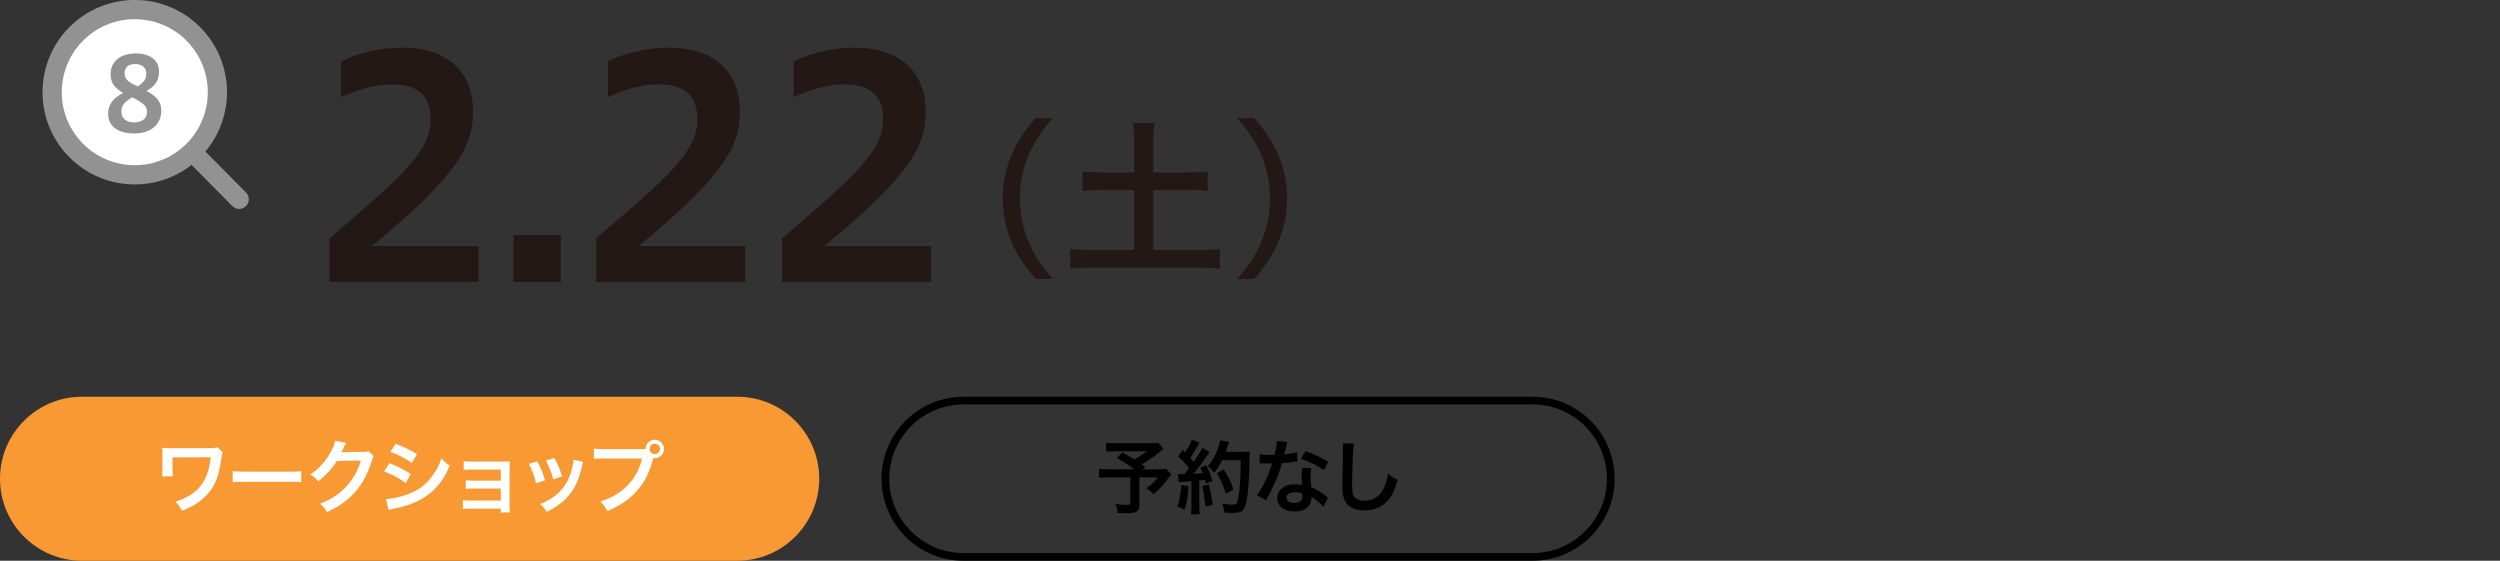 <?xml version="1.0" encoding="UTF-8"?>
<svg id="_レイヤー_2" data-name="レイヤー_2" xmlns="http://www.w3.org/2000/svg" viewBox="0 0 650 145.79">
  <rect x="0" y="0" width="650" height="145.79" fill="#333333" stroke="none"/>
  <defs>
    <style>
      .cls-1 {
        fill: #231815;
      }

      .cls-2 {
        fill: #fff;
      }

      .cls-3, .cls-4 {
        fill: none;
      }

      .cls-5 {
        fill: #929292;
      }

      .cls-4 {
        stroke: #929292;
        stroke-linecap: round;
        stroke-miterlimit: 10;
        stroke-width: 5px;
      }

      .cls-6 {
        fill: #f89933;
      }
    </style>
  </defs>
  <g id="_データ" data-name="データ">
    <g>
      <g>
        <path class="cls-2" d="M56.52,23.98c0-11.86-9.62-21.48-21.48-21.48S13.56,12.12,13.56,23.98s9.62,21.48,21.48,21.48,21.48-9.62,21.48-21.48"/>
        <circle class="cls-4" cx="35.04" cy="23.98" r="21.48" transform="translate(-7.37 26.02) rotate(-37.15)"/>
        <line class="cls-4" x1="50.46" y1="39.99" x2="62.19" y2="51.82"/>
        <path class="cls-5" d="M38.08,23.62c2.78,1.51,3.86,2.94,3.86,5.15,0,3.48-2.59,5.93-7.12,5.93-3.64,0-6.71-1.54-6.71-5.12,0-2.64,1.56-4.18,3.91-5.42-2.67-1.54-3.26-2.99-3.26-4.93,0-2.99,2.24-5.34,6.5-5.34,3.88,0,6.09,1.86,6.09,4.77,0,2.35-1.19,3.86-3.26,4.96ZM34.36,25.31c-2.08,1.27-2.8,2.16-2.8,3.61s.81,2.91,3.34,2.91,3.32-1.48,3.32-2.72-.51-2.18-3.86-3.8ZM35.79,22.48c1.75-1.19,2.24-1.97,2.24-3.4,0-1.51-1.08-2.43-2.94-2.43s-2.7,1.08-2.7,2.26c0,1.46.54,2.29,3.4,3.56Z"/>
      </g>
      <g>
        <path class="cls-1" d="M269.26,72.52c-4.53-5.06-8.54-11.75-8.54-20.9s4-15.84,8.54-20.9h4.45c-4.53,5.06-8.54,11.79-8.54,20.9s4,15.84,8.54,20.9h-4.45Z"/>
        <path class="cls-1" d="M294.87,37.05c0-1.89-.09-3.48-.31-5.06h5.63c-.22,1.54-.31,3.12-.31,5.06v7.79h8.58c2.42,0,3.92-.09,5.54-.26v5.06c-1.67-.18-3.3-.26-5.54-.26h-8.58v15.62h11.31c2.42,0,4.45-.09,5.99-.26v5.15c-1.72-.22-3.61-.31-5.99-.31h-26.8c-2.42,0-4.4.09-6.12.31v-5.15c1.58.18,3.56.26,6.12.26h10.47v-15.62h-7.83c-2.29,0-3.96.09-5.59.26v-5.06c1.5.18,3.3.26,5.59.26h7.83v-7.79Z"/>
        <path class="cls-1" d="M321.66,72.52c4.53-5.06,8.54-11.75,8.54-20.9s-4-15.84-8.54-20.9h4.44c4.53,5.06,8.54,11.79,8.54,20.9s-4,15.84-8.54,20.9h-4.44Z"/>
      </g>
      <g>
        <path class="cls-1" d="M85.66,73.34v-11.36c17.32-15.02,26.3-22.01,26.3-30.91,0-6.52-3.65-9.14-10.25-9.14-4.29,0-8.5,1.35-13.03,3.34v-9.3c4.69-2.38,10.81-3.58,15.89-3.58,12.16,0,18.43,6.75,18.43,16.45,0,8.5-2.94,15.89-26.3,35.12h27.73v9.38h-38.77Z"/>
        <path class="cls-1" d="M145.8,61.1v12.24h-12.32v-12.24h12.32Z"/>
        <path class="cls-1" d="M155.02,73.34v-11.36c17.32-15.02,26.3-22.01,26.3-30.91,0-6.52-3.65-9.14-10.25-9.14-4.29,0-8.5,1.35-13.03,3.34v-9.3c4.69-2.38,10.81-3.58,15.89-3.58,12.16,0,18.43,6.75,18.43,16.45,0,8.5-2.94,15.89-26.3,35.12h27.73v9.38h-38.77Z"/>
        <path class="cls-1" d="M203.32,73.34v-11.36c17.32-15.02,26.3-22.01,26.3-30.91,0-6.52-3.65-9.14-10.25-9.14-4.29,0-8.5,1.35-13.03,3.34v-9.3c4.69-2.38,10.81-3.58,15.89-3.58,12.16,0,18.43,6.75,18.43,16.45,0,8.5-2.94,15.89-26.3,35.12h27.73v9.38h-38.77Z"/>
      </g>
    </g>
    <g>
      <g>
        <path class="cls-6" d="M191.68,145.79c11.77,0,21.32-9.55,21.32-21.32s-9.55-21.32-21.32-21.32H21.32c-11.77,0-21.32,9.55-21.32,21.32s9.55,21.32,21.32,21.32h170.36Z"/>
        <g>
          <path class="cls-2" d="M57.92,117.55c-.21.6-.27.81-.35,1.48-.67,4.87-1.64,7.32-3.81,9.65-1.62,1.73-3.7,3.06-6.45,4.12-.6-1.12-.85-1.48-1.71-2.39,1.77-.52,2.87-1.02,4.22-1.93,2.97-2.02,4.53-5.07,4.95-9.59l-9.9.02v3.1q.02,1.48.08,1.83l-2.79.02c.06-.5.08-.85.08-1.79v-3.97c0-.87,0-1.12-.06-1.68.56.06,1.23.1,1.73.1h10.07c1.39,0,1.83-.04,2.56-.23l1.37,1.27Z"/>
          <path class="cls-2" d="M60.5,122.48c.92.12,1.31.15,3.37.15h11.08c2.06,0,2.45-.02,3.37-.15v2.89c-.83-.1-1.06-.1-3.39-.1h-11.04c-2.33,0-2.56,0-3.39.1v-2.89Z"/>
          <path class="cls-2" d="M97.17,118.59c-.21.31-.29.5-.52,1.25-.96,3.16-2.43,5.97-4.26,8.03-1.91,2.18-4.2,3.81-7.4,5.28-.58-1.04-.85-1.39-1.77-2.18,2.08-.85,3.24-1.48,4.55-2.45,2.97-2.2,4.93-5.05,6.07-8.78l-6.26.1c-1.27,2.02-2.89,3.81-4.87,5.32-.62-.85-.94-1.12-2.02-1.79,2.37-1.62,3.87-3.29,5.39-6.03.64-1.19.98-2,1.06-2.75l2.85.56q-.12.19-.35.64-.06.1-.27.58-.06.12-.27.54t-.33.67c.27-.02.6-.04,1-.04l4.55-.06c.81,0,1.04-.04,1.52-.21l1.33,1.31Z"/>
          <path class="cls-2" d="M101.27,120.42c2.14.85,3.74,1.66,5.53,2.83l-1.29,2.35c-1.66-1.23-3.51-2.23-5.64-3.06l1.39-2.12ZM100.33,129.74c1.58-.02,3.85-.52,6.01-1.35,2.58-1,4.35-2.35,6.01-4.58,1.12-1.5,1.77-2.75,2.41-4.6.85.89,1.16,1.16,2.16,1.85-.96,2.31-1.83,3.74-3.12,5.26-2.64,3.04-6.18,4.89-11.29,5.91-.75.15-1.04.21-1.46.33l-.73-2.83ZM102.87,115.39c2.14.83,3.79,1.62,5.53,2.68l-1.33,2.29c-1.89-1.27-3.74-2.25-5.55-2.87l1.35-2.1Z"/>
          <path class="cls-2" d="M122.22,132.24c-1.04,0-1.35.02-1.87.08v-2.31c.56.1,1.06.15,1.87.15h7.99v-3.14h-7.24c-1.04,0-1.35.02-1.87.08v-2.27c.56.1,1.04.15,1.87.15h7.24v-2.89h-7.78c-1.02,0-1.33.02-1.87.08v-2.31c.58.1,1.04.15,1.87.15h8.19c.75,0,1.33-.02,1.93-.08-.04.75-.06,1.27-.06,2.18v9.53c0,.79.02,1.1.08,1.58h-2.39v-.98h-7.97Z"/>
          <path class="cls-2" d="M139.69,119.95c.87,1.6,1.29,2.6,2.04,4.93l-2.35.75c-.54-2.1-.96-3.2-1.89-5.03l2.2-.64ZM151.62,120.09c-.12.31-.17.42-.29,1.06-.6,2.83-1.54,5.12-2.87,6.93-1.54,2.1-3.26,3.45-6.34,5.01-.54-.92-.79-1.23-1.66-2.06,1.46-.56,2.31-1.02,3.54-1.91,2.43-1.77,3.83-3.89,4.72-7.22.27-1.02.37-1.75.37-2.39l2.54.58ZM144.12,119.09c1.1,2.06,1.5,2.97,2.02,4.78l-2.31.73c-.4-1.58-1.02-3.18-1.89-4.89l2.18-.62Z"/>
          <path class="cls-2" d="M166.62,116.78c.62,0,.87-.02,1.23-.04.02-1.35,1.06-2.41,2.39-2.41s2.41,1.08,2.41,2.39-1.08,2.41-2.41,2.41c-.12,0-.25-.02-.39-.04-1.68,6.8-5.37,11.04-11.94,13.79-.54-1.08-.89-1.56-1.83-2.48,5.76-1.79,9.53-5.66,10.86-11.19h-9.9c-1.54,0-1.93.02-2.62.12v-2.7c.75.12,1.25.15,2.66.15h9.55ZM168.89,116.72c0,.75.6,1.37,1.35,1.37s1.37-.62,1.37-1.37-.6-1.35-1.37-1.35-1.35.6-1.35,1.35Z"/>
        </g>
      </g>
      <g>
        <path d="M398.48,105.15c10.65,0,19.32,8.67,19.32,19.32s-8.67,19.32-19.32,19.32h-147.96c-10.65,0-19.32-8.67-19.32-19.32s8.67-19.32,19.32-19.32h147.96M398.48,103.15h-147.96c-11.77,0-21.32,9.55-21.32,21.32s9.54,21.32,21.32,21.32h147.96c11.77,0,21.32-9.55,21.32-21.32s-9.54-21.32-21.32-21.32h0Z"/>
        <g>
          <path d="M302.46,116.68c-1.39,1.23-1.52,1.33-2.41,1.98-1.27.85-2.14,1.44-3.22,2.1.46.29.48.31.98.64l-.62.62h3.72c1.21,0,1.87-.04,2.31-.1l1.31,1.39s-.48.6-1.35,1.77c-.98,1.29-1.77,2.12-3.31,3.43-.67-.75-1.06-1.1-1.83-1.56,1.54-1.14,2.08-1.66,3.02-2.83h-4.83v7.15c0,1.71-.69,2.16-3.24,2.16-.69,0-1.73-.02-2.37-.06-.12-.92-.27-1.48-.6-2.31,1.25.17,1.98.21,3.04.21.69,0,.83-.1.83-.56v-6.59h-5.51c-1.17,0-1.89.04-2.62.12v-2.35c.67.08,1.37.12,2.72.12h6.43c-1.77-1.29-2.83-1.96-4.58-2.95l1.52-1.41c1.37.75,1.83,1.04,3.06,1.81,1.06-.56,1.5-.83,3.31-2.14h-8.11c-1.33,0-1.81.02-2.52.1v-2.31c.73.1,1.35.12,2.56.12h9.25c.92,0,1.29-.02,1.79-.08l1.29,1.52Z"/>
          <path d="M309.02,126.37c-.15,2.6-.44,4.35-1.02,6.16l-1.85-.85c.58-1.79.85-3.22.98-5.59l1.89.29ZM306.25,123.23c.31.04.48.06.89.06.15,0,.35,0,.83-.02.71-.87.79-.98,1.21-1.52-1.12-1.44-1.33-1.66-2.85-3.08l1.19-1.73c.29.35.42.48.62.73.79-1.21,1.52-2.62,1.73-3.37l1.98.81c-.12.19-.21.33-.44.75-.48.96-1.41,2.48-1.93,3.18.35.42.58.67.87,1.04,1.35-1.96,1.96-2.95,2.25-3.64l1.91,1.1c-.21.23-.33.44-.69.96-1.16,1.73-2.62,3.66-3.51,4.68,1.23-.06,1.31-.06,2.37-.19-.19-.52-.27-.73-.6-1.41l1.56-.62c.54,1.06,1.1,2.45,1.64,4.06l-1.75.73c-.1-.48-.15-.64-.23-.98-.62.06-1.1.12-1.48.15v6.55c0,1.04.04,1.6.12,2.23h-2.29c.08-.62.12-1.19.12-2.23v-6.36c-.89.06-1.54.1-1.96.15-.89.06-.96.06-1.35.12l-.23-2.14ZM314.3,125.96c.44,1.83.77,3.56,1,5.3l-1.89.46c-.15-1.6-.44-3.7-.79-5.35l1.68-.42ZM317.77,119.63c-.75,1.5-1.1,2.08-2.08,3.29-.42-.65-.89-1.12-1.66-1.69,1.04-1.19,1.91-2.66,2.45-4.14.4-1.04.65-1.93.75-2.62l2.33.42q-.1.27-.27.85c-.27.85-.35,1.1-.6,1.75h4.53c.87,0,1.25-.02,1.71-.08q-.08.67-.1,3.62c-.02,2.37-.25,5.99-.48,7.7-.33,2.39-.71,3.54-1.39,4.08-.48.37-1.31.54-2.66.54-.54,0-1.19-.02-1.93-.08-.1-.92-.25-1.44-.58-2.33,1.06.19,2,.27,2.72.27.94,0,1.16-.25,1.41-1.54.42-2.02.67-5.7.67-10.02h-4.8ZM318.73,128.33c-.87-2.54-1.29-3.47-2.37-5.28l1.81-1c1.23,1.95,1.77,3.08,2.56,5.22l-2,1.06Z"/>
          <path d="M334.68,114.93q-.12.4-.33,1.39c-.1.5-.21.92-.44,1.83,1.43-.15,2.52-.33,3.33-.58l.06,2.39c-.23.02-.27.02-.67.1-.75.12-2.02.27-3.31.37-.6,2.08-1.35,4.06-2.29,6.03-.48,1.02-.67,1.39-1.46,2.85q-.27.5-.4.75l-2.39-1.33c.73-.96,1.31-1.89,2.02-3.33.81-1.66,1.16-2.52,1.96-4.91-.94.02-1.06.02-1.31.02-.27,0-.4,0-.83-.02l-1.1-.02v-2.37c.75.15,1.54.19,2.81.19.25,0,.6,0,1.06-.02.35-1.48.58-2.72.62-3.62l2.66.27ZM344.1,131.78c-.75-.89-1.96-1.87-3.18-2.58.02.19.04.33.04.42,0,.77-.35,1.66-.89,2.2-.73.75-1.98,1.16-3.45,1.16-2.75,0-4.53-1.37-4.53-3.49s1.85-3.58,4.49-3.58c.62,0,1.06.04,1.93.19-.06-.96-.1-1.77-.1-2.39,0-.81.04-1.41.17-2.1l2.41.12c-.21.77-.25,1.25-.25,2.1s.04,1.66.19,2.85c1.5.67,1.71.77,3.29,1.91.31.21.39.29.73.56q.17.17.31.29l-1.14,2.33ZM336.72,127.97c-1.35,0-2.23.56-2.23,1.44s.75,1.35,2.04,1.35c1.41,0,2.1-.58,2.1-1.75,0-.21-.04-.71-.04-.71-.73-.25-1.23-.33-1.87-.33ZM344.21,122.21c-1.81-1.21-3.66-2.1-5.99-2.91l1.25-2.02c2.45.94,4.01,1.66,5.87,2.79l-1.12,2.14Z"/>
          <path d="M352.01,115.33c-.12.6-.17,1.21-.25,2.81-.08,1.93-.21,6.16-.21,7.63,0,1.98.12,2.72.54,3.35.48.69,1.48,1.08,2.79,1.08,2.25,0,4.06-1.27,5.03-3.56.46-1.08.73-2.06.96-3.49,1.12.92,1.5,1.14,2.52,1.6-.83,2.81-1.46,4.16-2.48,5.3-1.56,1.77-3.62,2.64-6.24,2.64-1.43,0-2.77-.33-3.64-.92-1.43-.96-2.04-2.56-2.04-5.34,0-1.08.04-3.16.17-8.38.02-.62.02-1.06.02-1.35,0-.58-.02-.87-.08-1.41l2.91.04Z"/>
        </g>
      </g>
    </g>
    <rect class="cls-3" y="43.95" width="650" height="99"/>
  </g>
</svg>